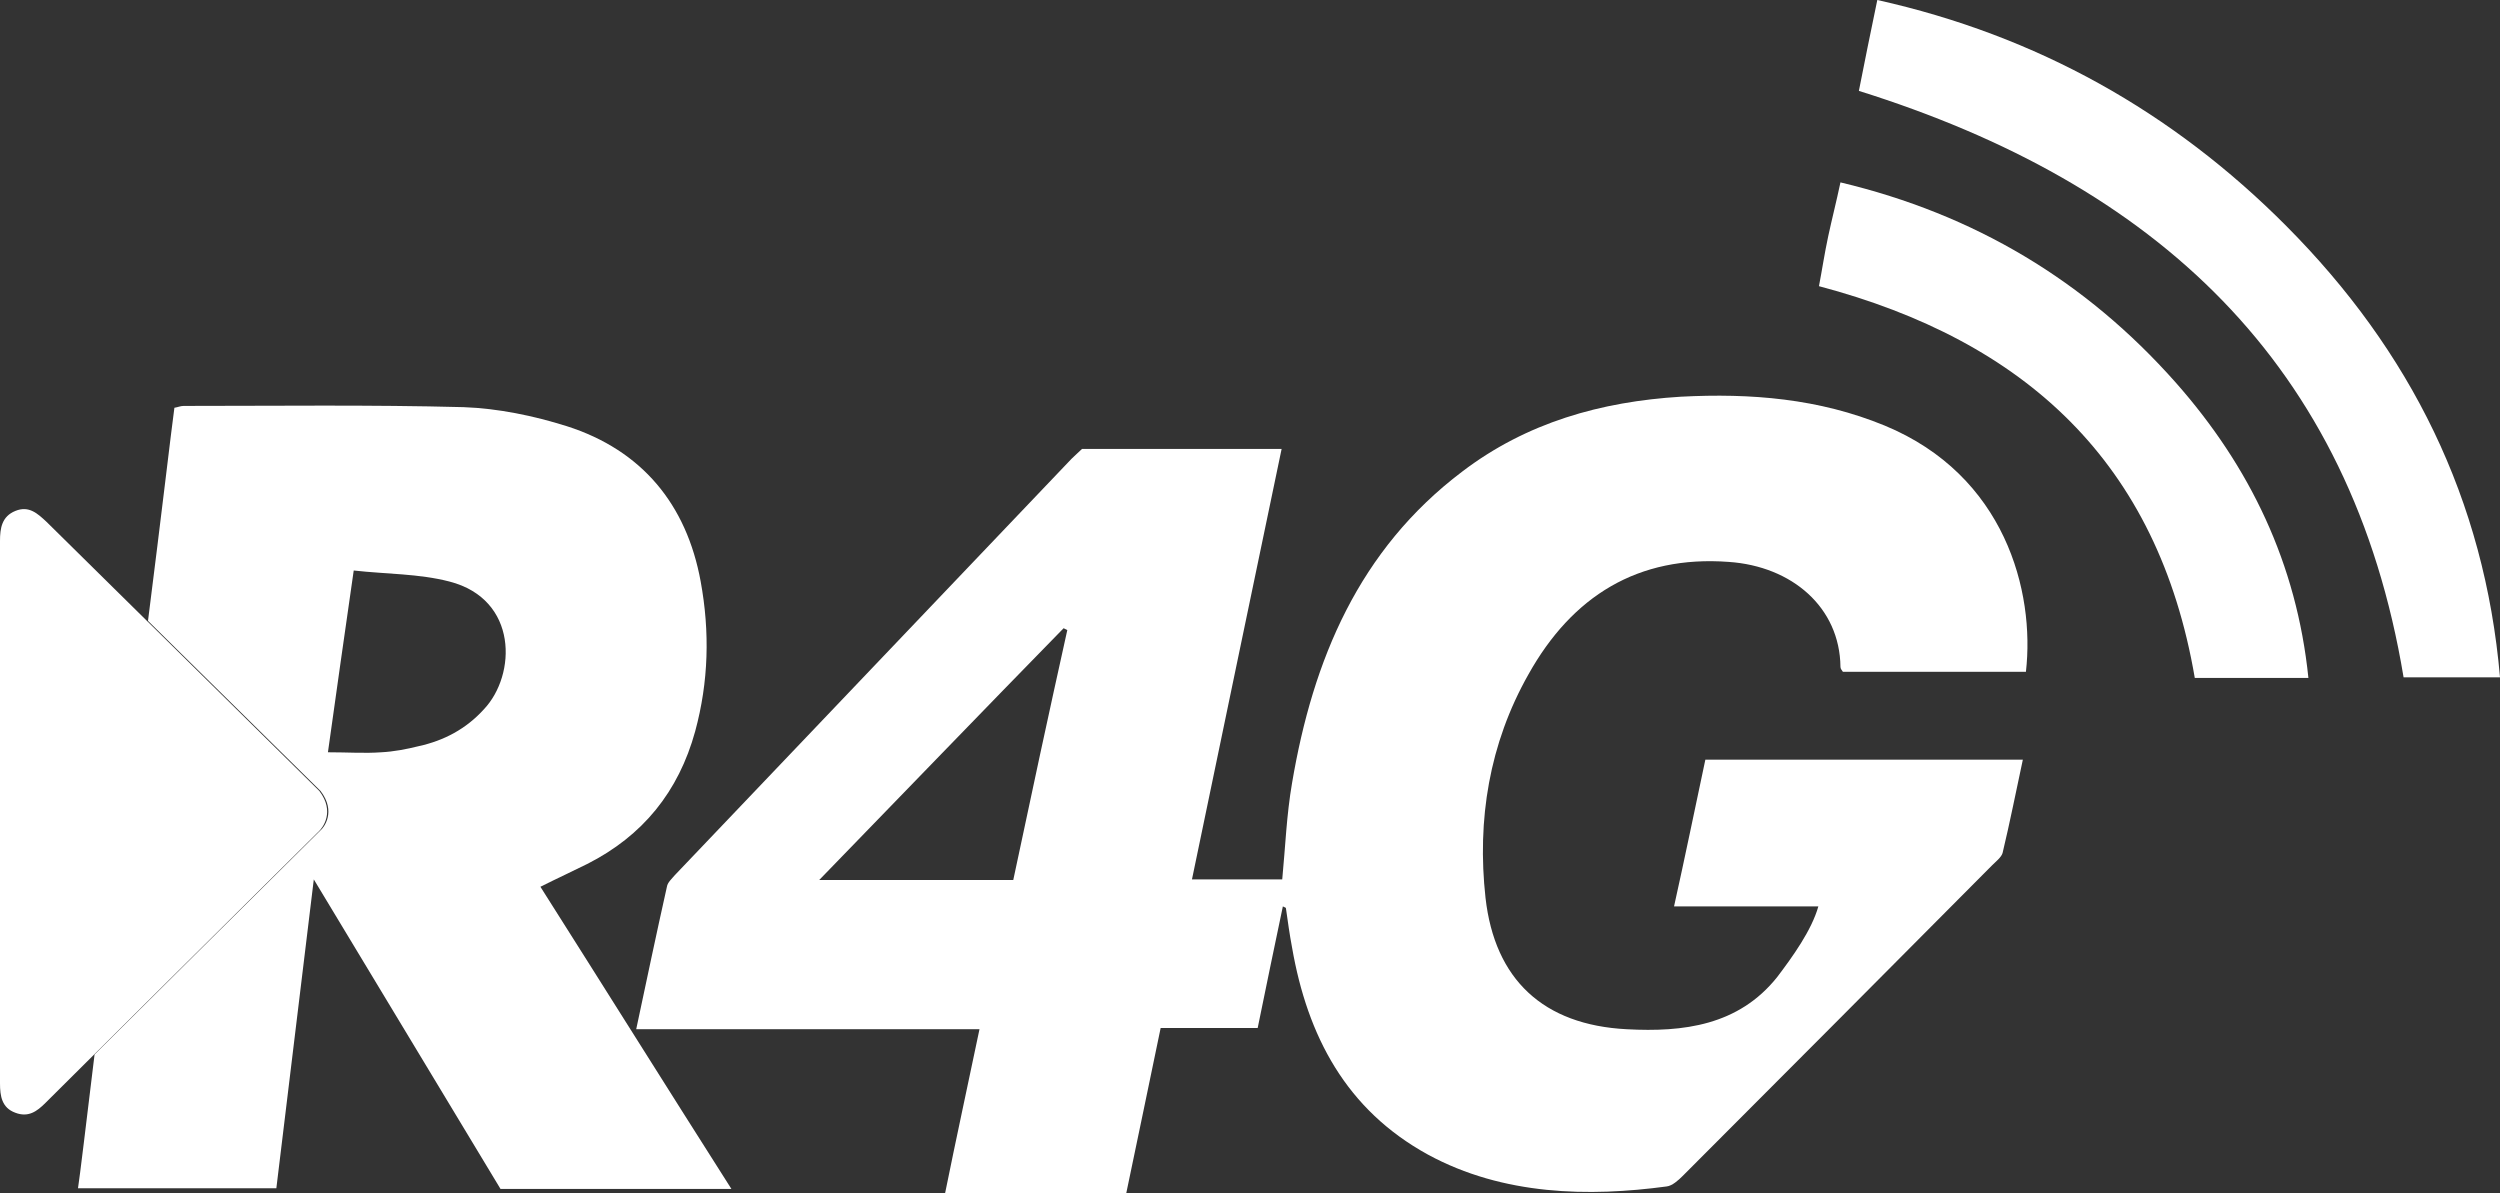 <?xml version="1.0" encoding="utf-8"?>
<!-- Generator: Adobe Illustrator 23.0.5, SVG Export Plug-In . SVG Version: 6.00 Build 0)  -->
<svg version="1.1" id="Layer_1" xmlns="http://www.w3.org/2000/svg" xmlns:xlink="http://www.w3.org/1999/xlink" x="0px" y="0px"
	 viewBox="0 0 407.1 194.3" style="enable-background:new 0 0 407.1 194.3;" xml:space="preserve">
<rect x="0" y="0" width="407.1" height="194.3" fill="#333333" stroke="none"/>
<style type="text/css">
	.st0{fill:#FFFFFF;}
</style>
<path class="st0" d="M306.9,69.3c-10.7-4.4-21.8-5.3-33.2-4.7c-13,0.8-25.1,4.2-35.6,12.2c-16.8,12.7-24.3,30.6-27.7,50.7
	c-0.9,5.2-1.1,10.5-1.6,15.7c-4.8,0-9.6,0-14.7,0c4.9-23.5,9.7-46.7,14.6-70.1c-11,0-21.7,0-32.5,0c-0.5,0.5-1.1,1-1.7,1.6
	c-21.5,22.6-43.1,45.2-64.6,67.8c-0.5,0.6-1.2,1.2-1.3,1.9c-1.7,7.6-3.3,15.2-5,23.2c18.7,0,37.1,0,55.9,0
	c-1.9,9.1-3.8,17.8-5.6,26.7c10,0,19.7,0,29.5,0c1.9-9,3.7-17.8,5.6-26.9c5.5,0,10.6,0,15.8,0c1.4-6.8,2.7-13.2,4.1-19.8
	c0.4,0.2,0.5,0.2,0.5,0.3c0.3,2.1,0.6,4.3,1,6.4c2.5,14.4,8.8,26.4,22.1,33.7c12.3,6.7,26.3,6.9,38.9,5.2c0.9-0.1,1.9-1,2.6-1.7
	c16.8-16.8,33.6-33.7,50.4-50.6c0.6-0.6,1.5-1.3,1.7-2c1.2-5,2.2-10.1,3.3-15.2c-17.5,0-34.5,0-51.7,0c-1.7,8-3.3,15.8-5.1,23.9
	c7.6,0,15,0,23.5,0c-1.1,3.9-4.2,8.2-6.7,11.5c-6.3,7.9-15.3,9-24.5,8.5c-13.6-0.7-21.5-8.1-23-21.4c-1.4-12.7,0.6-25.1,7-36.4
	c7.1-12.7,17.8-19.4,32.6-18.3c10.3,0.7,18.1,7.4,18.2,17.1c0,0.3,0.2,0.5,0.4,0.8c10,0,19.9,0,29.8,0
	C331.4,96.3,326.5,77.4,306.9,69.3z M165,143.3c-10.5,0-20.8,0-31.6,0c13.5-13.9,26.6-27.5,39.8-41c0.2,0.1,0.4,0.2,0.6,0.3
	C170.8,116.1,167.9,129.6,165,143.3z"/>
<path class="st0" d="M372.3,36.8c-18.5-18.6-40.6-31-66.6-36.8c-1.1,5.3-2.1,10.2-3,14.8c48.2,15.1,80.2,44.2,88.7,95.5
	c5,0,10.2,0,15.7,0C404.6,81.3,392.5,57.1,372.3,36.8z"/>
<path class="st0" d="M299.7,29.7c-0.7,3.3-1.4,6-2,8.8s-1,5.5-1.5,8.1c33.6,8.9,55.2,28.7,61.2,63.8c5.9,0,12,0,18.5,0
	c-1.9-18.6-9.5-34.4-21.6-48.1C339.6,45.7,321.5,34.9,299.7,29.7z"/>
<path class="st0" d="M95.6,140.7c9.1-4.6,14.9-11.8,17.6-21.6c2.2-8.1,2.4-16.2,0.9-24.4c-2.3-12.6-9.6-21.4-21.8-25.3
	c-5.4-1.7-11.2-2.9-16.8-3.1c-15.2-0.4-30.4-0.2-45.6-0.2c-0.5,0-0.9,0.2-1.5,0.3c-0.5,3.6-2.1,17.4-4.3,34.7
	c15,14.8-8.4-8.3,28.1,27.7c2.6,3.4,0.5,6,0,6.4c-6.7,6.6-25.8,25.6-36.8,36.5c-1.4,11.5-2.4,19.9-2.7,21.8c11,0,21.6,0,32.3,0
	c2-16.6,4-33,6.1-50.3c10.5,17.4,20.5,34,30.4,50.4c12.6,0,24.9,0,37.6,0c-10.5-16.5-20.7-32.8-31.1-49.2
	C90.8,143,93.2,141.9,95.6,140.7z M78.8,115.5c-2.9,3.2-6.5,5.1-10.6,6c-2,0.5-4.1,0.9-6.1,1c-2.7,0.2-5.5,0-8.7,0
	c1.4-9.9,2.7-19.3,4.2-29.6c5.3,0.6,10.6,0.5,15.6,1.8C84.4,97.6,84.1,109.9,78.8,115.5z"/>
<path class="st0" d="M52,128.8C7.6,85,52,128.8,7.6,85c-1.5-1.4-2.9-2.7-5.1-1.8C0.3,84.1,0,86,0,88.1c0,29.4,0,58.9,0,88.3
	c0,2.1,0.3,4,2.5,4.8c2.1,0.8,3.5-0.2,4.9-1.6c3.1-3.1,35.5-35.3,44.6-44.3C52.5,134.8,54.6,132.2,52,128.8z"/>
</svg>
